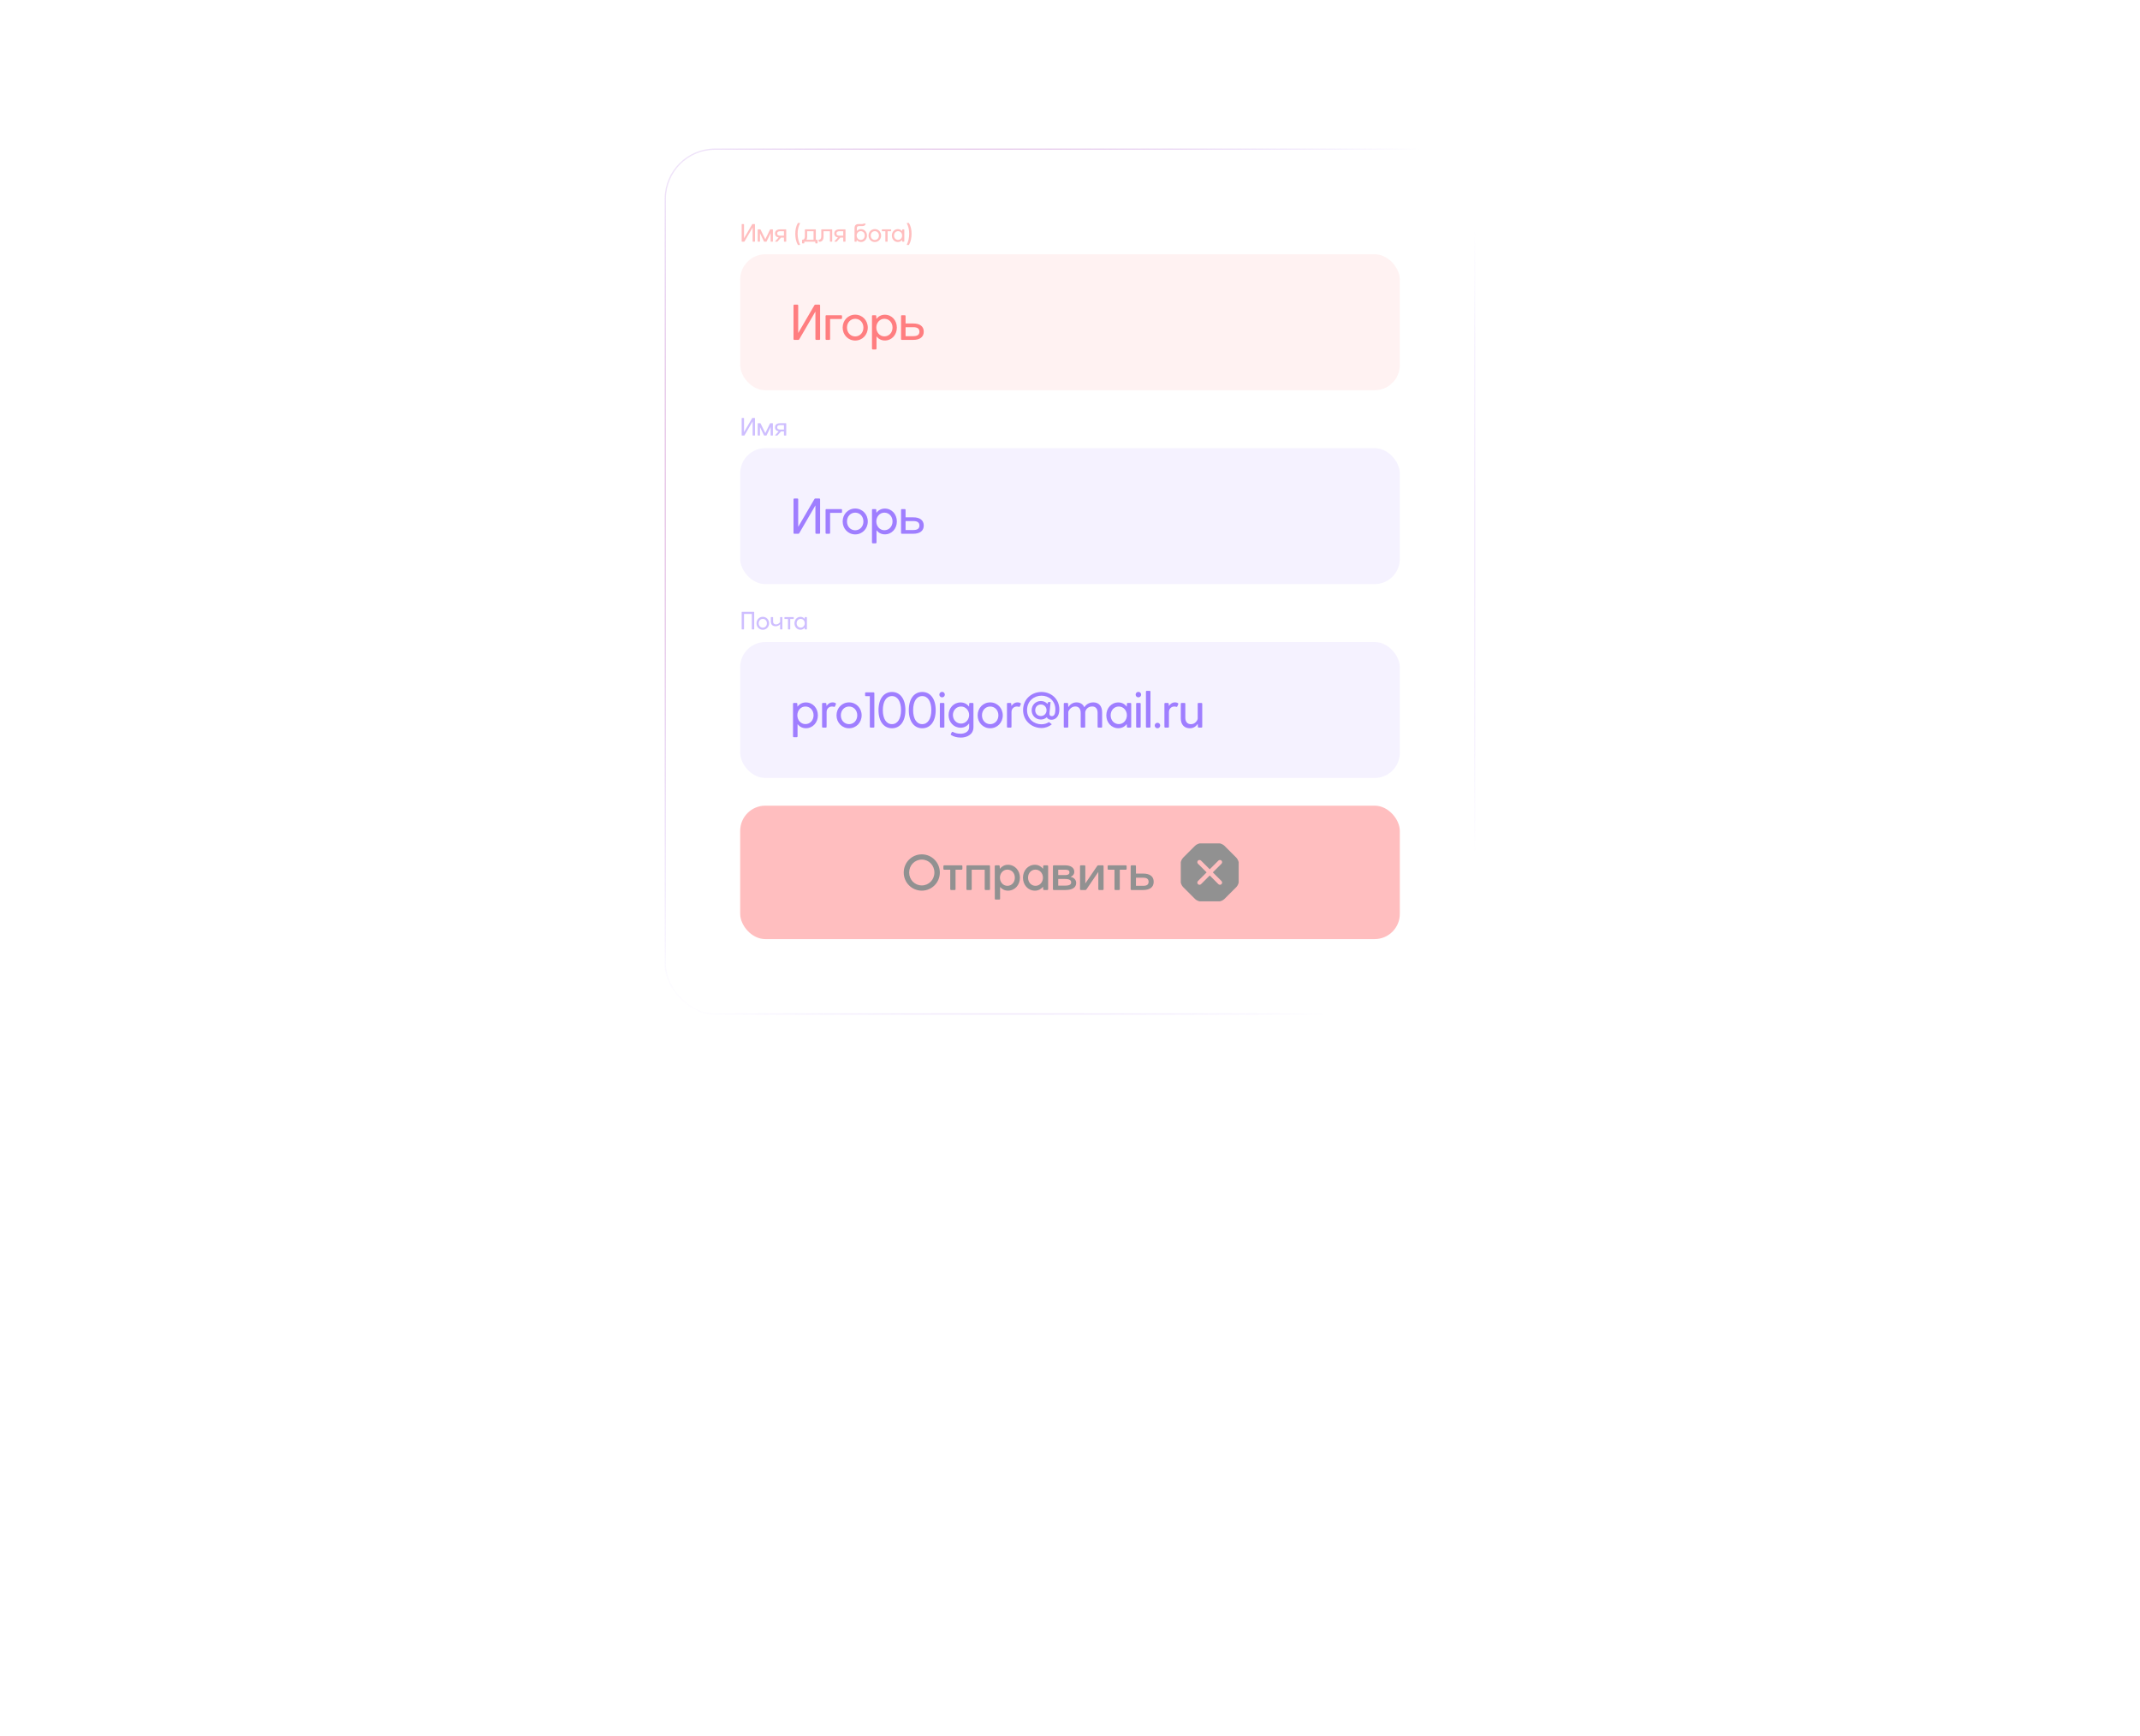 <svg width="1700" height="1379" viewBox="0 0 1700 1379" fill="none" xmlns="http://www.w3.org/2000/svg">
<rect x="528.5" y="118.5" width="643" height="687" rx="39.5" stroke="url(#paint0_radial_383_2)"/>
<path opacity="0.5" d="M599.48 178C599.64 178.02 599.74 178.14 599.74 178.3V191.7C599.74 191.88 599.62 192 599.44 192H598.18C598 192 597.88 191.88 597.88 191.7V180.74L591.44 191.8C591.36 191.94 591.24 192 591.08 192H589.44C589.28 191.98 589.18 191.86 589.18 191.7V178.3C589.18 178.12 589.3 178 589.48 178H590.74C590.92 178 591.04 178.12 591.04 178.3V189.26L597.5 178.2C597.58 178.06 597.7 178 597.86 178H599.48ZM613.69 182.2C613.87 182.2 613.99 182.32 613.99 182.5V191.7C613.99 191.88 613.87 192 613.69 192H612.49C612.31 192 612.19 191.88 612.19 191.7V185.18L608.99 191.78C608.91 191.92 608.81 192 608.65 192H607.23C607.07 192 606.97 191.92 606.89 191.78L603.71 185.22V191.7C603.71 191.88 603.59 192 603.41 192H602.21C602.03 192 601.91 191.88 601.91 191.7V182.5C601.91 182.32 602.03 182.2 602.21 182.2H603.87C604.03 182.2 604.13 182.28 604.21 182.42L607.95 190.06L611.69 182.42C611.77 182.28 611.87 182.2 612.03 182.2H613.69ZM624.273 182.2C624.453 182.2 624.573 182.32 624.573 182.5V191.7C624.573 191.88 624.453 192 624.273 192H623.073C622.893 192 622.773 191.88 622.773 191.7V188.72H620.453L617.653 191.84C617.553 191.96 617.433 192 617.293 192H615.993C615.733 192 615.653 191.82 615.833 191.64L618.573 188.62C616.673 188.3 615.653 187.18 615.653 185.46C615.653 183.38 617.113 182.2 619.833 182.2H624.273ZM619.793 187.24H622.773V183.68H619.793C618.173 183.68 617.373 184.28 617.373 185.46C617.373 186.64 618.173 187.24 619.793 187.24ZM635.294 177.1C635.514 177.1 635.614 177.24 635.494 177.46C634.314 179.74 633.634 182.58 633.634 185.6C633.634 188.8 634.314 191.82 635.514 194.24C635.614 194.46 635.514 194.6 635.294 194.6H634.114C633.954 194.6 633.834 194.54 633.754 194.4C632.374 191.96 631.754 188.86 631.754 185.6C631.754 182.52 632.414 179.6 633.754 177.3C633.834 177.16 633.954 177.1 634.114 177.1H635.294ZM649.175 190.48C649.355 190.48 649.475 190.6 649.475 190.78V193.04C649.475 193.22 649.355 193.34 649.175 193.34H647.975C647.795 193.34 647.675 193.22 647.675 193.04V192H638.955V193.04C638.955 193.22 638.835 193.34 638.655 193.34H637.455C637.275 193.34 637.155 193.22 637.155 193.04V190.66C637.155 190.5 637.215 190.44 637.375 190.44H637.675C638.775 190.3 639.395 189.42 639.395 187.82V182.5C639.395 182.32 639.515 182.2 639.695 182.2H647.775C647.955 182.2 648.075 182.32 648.075 182.5V190.48H649.175ZM641.195 183.7V188.02C641.195 189.02 641.015 189.84 640.675 190.48H646.275V183.7H641.195ZM660.79 182.2C660.97 182.2 661.09 182.32 661.09 182.5V191.7C661.09 191.88 660.97 192 660.79 192H659.59C659.41 192 659.29 191.88 659.29 191.7V183.7H654.21V188.02C654.21 190.76 652.87 192.1 650.77 192.1C650.65 192.1 650.57 192.02 650.55 191.92L650.19 190.68C650.15 190.56 650.21 190.46 650.35 190.46C651.67 190.46 652.41 189.58 652.41 187.82V182.5C652.41 182.32 652.53 182.2 652.71 182.2H660.79ZM671.363 182.2C671.543 182.2 671.663 182.32 671.663 182.5V191.7C671.663 191.88 671.543 192 671.363 192H670.163C669.983 192 669.863 191.88 669.863 191.7V188.72H667.543L664.743 191.84C664.643 191.96 664.523 192 664.383 192H663.083C662.823 192 662.743 191.82 662.923 191.64L665.663 188.62C663.763 188.3 662.743 187.18 662.743 185.46C662.743 183.38 664.203 182.2 666.923 182.2H671.363ZM666.883 187.24H669.863V183.68H666.883C665.263 183.68 664.463 184.28 664.463 185.46C664.463 186.64 665.263 187.24 666.883 187.24ZM683.924 182C686.704 182 688.704 184.26 688.704 187.12C688.704 189.98 686.704 192.24 683.924 192.24C682.464 192.24 681.344 191.58 680.584 190.58L680.504 191.7C680.484 191.88 680.384 192 680.204 192H679.124C678.944 192 678.824 191.88 678.824 191.7V181.54C678.824 179.1 679.764 178 682.064 178H684.604C685.524 178 685.804 177.82 686.064 177.6H687.664C687.444 179.26 686.304 179.62 684.624 179.62H682.424C681.124 179.62 680.664 180.18 680.664 181.46V183.56C681.424 182.62 682.524 182 683.924 182ZM683.744 190.6C685.604 190.6 686.964 189.1 686.964 187.1C686.964 185.12 685.604 183.62 683.744 183.62C681.884 183.62 680.544 185.2 680.544 187.1C680.544 189 681.884 190.6 683.744 190.6ZM694.949 192.26C692.149 192.26 689.969 190.02 689.969 187.12C689.969 184.22 692.149 181.98 694.949 181.98C697.769 181.98 699.949 184.22 699.949 187.12C699.949 190.02 697.769 192.26 694.949 192.26ZM694.949 190.62C696.789 190.62 698.209 189.16 698.209 187.12C698.209 185.08 696.789 183.62 694.949 183.62C693.129 183.62 691.689 185.08 691.689 187.12C691.689 189.16 693.129 190.62 694.949 190.62ZM707.616 182.2C707.796 182.2 707.916 182.32 707.916 182.5V183.4C707.916 183.58 707.796 183.7 707.616 183.7H705.116V191.7C705.116 191.88 704.996 192 704.816 192H703.616C703.436 192 703.316 191.88 703.316 191.7V183.7H700.816C700.636 183.7 700.516 183.58 700.516 183.4V182.5C700.516 182.32 700.636 182.2 700.816 182.2H707.616ZM718.065 182.2C718.245 182.2 718.365 182.32 718.365 182.5V191.7C718.365 191.88 718.245 192 718.065 192H716.965C716.785 192 716.685 191.88 716.665 191.7L716.585 190.6C715.825 191.58 714.705 192.24 713.265 192.24C710.485 192.24 708.485 189.98 708.485 187.12C708.485 184.26 710.485 182 713.265 182C714.705 182 715.845 182.68 716.605 183.66L716.665 182.5C716.685 182.32 716.785 182.2 716.965 182.2H718.065ZM713.445 190.6C715.285 190.6 716.645 189 716.645 187.1C716.645 185.2 715.285 183.62 713.445 183.62C711.585 183.62 710.205 185.12 710.205 187.1C710.205 189.1 711.585 190.6 713.445 190.6ZM720.608 177.1H721.788C721.948 177.1 722.068 177.16 722.148 177.3C723.488 179.6 724.148 182.52 724.148 185.6C724.148 188.86 723.528 191.96 722.148 194.4C722.068 194.54 721.948 194.6 721.788 194.6H720.608C720.388 194.6 720.288 194.46 720.388 194.24C721.588 191.82 722.268 188.8 722.268 185.6C722.268 182.58 721.588 179.74 720.408 177.46C720.288 177.24 720.388 177.1 720.608 177.1Z" fill="#FF7E80"/>
<rect x="588" y="202" width="524" height="108" rx="20" fill="#FF7E80" fill-opacity="0.1"/>
<path d="M650.964 242C651.284 242.04 651.484 242.28 651.484 242.6V269.4C651.484 269.76 651.244 270 650.884 270H648.364C648.004 270 647.764 269.76 647.764 269.4V247.48L634.884 269.6C634.724 269.88 634.484 270 634.164 270H630.884C630.564 269.96 630.364 269.72 630.364 269.4V242.6C630.364 242.24 630.604 242 630.964 242H633.484C633.844 242 634.084 242.24 634.084 242.6V264.52L647.004 242.4C647.164 242.12 647.404 242 647.724 242H650.964ZM668.303 250.4C668.663 250.4 668.903 250.64 668.903 251V252.8C668.903 253.16 668.663 253.4 668.303 253.4H659.423V269.4C659.423 269.76 659.183 270 658.823 270H656.423C656.063 270 655.823 269.76 655.823 269.4V251C655.823 250.64 656.063 250.4 656.423 250.4H668.303ZM679.363 270.52C673.763 270.52 669.403 266.04 669.403 260.24C669.403 254.44 673.763 249.96 679.363 249.96C685.003 249.96 689.363 254.44 689.363 260.24C689.363 266.04 685.003 270.52 679.363 270.52ZM679.363 267.24C683.043 267.24 685.883 264.32 685.883 260.24C685.883 256.16 683.043 253.24 679.363 253.24C675.723 253.24 672.843 256.16 672.843 260.24C672.843 264.32 675.723 267.24 679.363 267.24ZM702.898 250C708.458 250 712.458 254.52 712.458 260.24C712.458 265.96 708.458 270.48 702.898 270.48C700.018 270.48 697.818 269.16 696.298 267.24V277C696.298 277.36 696.058 277.6 695.698 277.6H693.298C692.938 277.6 692.698 277.36 692.698 277V251C692.698 250.64 692.938 250.4 693.298 250.4H695.498C695.858 250.4 696.058 250.64 696.098 251L696.218 253.32C697.738 251.36 700.018 250 702.898 250ZM702.538 267.2C706.258 267.2 709.018 264.2 709.018 260.2C709.018 256.24 706.258 253.24 702.538 253.24C698.858 253.24 696.138 256.4 696.138 260.2C696.138 264 698.858 267.2 702.538 267.2ZM725.464 256.96C730.864 256.96 733.824 259.32 733.824 263.48C733.824 267.6 730.864 270 725.464 270H716.384C716.024 270 715.784 269.76 715.784 269.4V251C715.784 250.64 716.024 250.4 716.384 250.4H718.784C719.144 250.4 719.384 250.64 719.384 251V256.96H725.464ZM725.544 267.04C728.904 267.04 730.384 265.8 730.384 263.48C730.384 261.16 728.904 259.92 725.544 259.92H719.384V267.04H725.544Z" fill="#FF7E80"/>
<path opacity="0.5" d="M599.48 332C599.64 332.02 599.74 332.14 599.74 332.3V345.7C599.74 345.88 599.62 346 599.44 346H598.18C598 346 597.88 345.88 597.88 345.7V334.74L591.44 345.8C591.36 345.94 591.24 346 591.08 346H589.44C589.28 345.98 589.18 345.86 589.18 345.7V332.3C589.18 332.12 589.3 332 589.48 332H590.74C590.92 332 591.04 332.12 591.04 332.3V343.26L597.5 332.2C597.58 332.06 597.7 332 597.86 332H599.48ZM613.69 336.2C613.87 336.2 613.99 336.32 613.99 336.5V345.7C613.99 345.88 613.87 346 613.69 346H612.49C612.31 346 612.19 345.88 612.19 345.7V339.18L608.99 345.78C608.91 345.92 608.81 346 608.65 346H607.23C607.07 346 606.97 345.92 606.89 345.78L603.71 339.22V345.7C603.71 345.88 603.59 346 603.41 346H602.21C602.03 346 601.91 345.88 601.91 345.7V336.5C601.91 336.32 602.03 336.2 602.21 336.2H603.87C604.03 336.2 604.13 336.28 604.21 336.42L607.95 344.06L611.69 336.42C611.77 336.28 611.87 336.2 612.03 336.2H613.69ZM624.273 336.2C624.453 336.2 624.573 336.32 624.573 336.5V345.7C624.573 345.88 624.453 346 624.273 346H623.073C622.893 346 622.773 345.88 622.773 345.7V342.72H620.453L617.653 345.84C617.553 345.96 617.433 346 617.293 346H615.993C615.733 346 615.653 345.82 615.833 345.64L618.573 342.62C616.673 342.3 615.653 341.18 615.653 339.46C615.653 337.38 617.113 336.2 619.833 336.2H624.273ZM619.793 341.24H622.773V337.68H619.793C618.173 337.68 617.373 338.28 617.373 339.46C617.373 340.64 618.173 341.24 619.793 341.24Z" fill="#9F7EFF"/>
<rect x="588" y="356" width="524" height="108" rx="20" fill="#9F7EFF" fill-opacity="0.1"/>
<path d="M650.964 396C651.284 396.04 651.484 396.28 651.484 396.6V423.4C651.484 423.76 651.244 424 650.884 424H648.364C648.004 424 647.764 423.76 647.764 423.4V401.48L634.884 423.6C634.724 423.88 634.484 424 634.164 424H630.884C630.564 423.96 630.364 423.72 630.364 423.4V396.6C630.364 396.24 630.604 396 630.964 396H633.484C633.844 396 634.084 396.24 634.084 396.6V418.52L647.004 396.4C647.164 396.12 647.404 396 647.724 396H650.964ZM668.303 404.4C668.663 404.4 668.903 404.64 668.903 405V406.8C668.903 407.16 668.663 407.4 668.303 407.4H659.423V423.4C659.423 423.76 659.183 424 658.823 424H656.423C656.063 424 655.823 423.76 655.823 423.4V405C655.823 404.64 656.063 404.4 656.423 404.4H668.303ZM679.363 424.52C673.763 424.52 669.403 420.04 669.403 414.24C669.403 408.44 673.763 403.96 679.363 403.96C685.003 403.96 689.363 408.44 689.363 414.24C689.363 420.04 685.003 424.52 679.363 424.52ZM679.363 421.24C683.043 421.24 685.883 418.32 685.883 414.24C685.883 410.16 683.043 407.24 679.363 407.24C675.723 407.24 672.843 410.16 672.843 414.24C672.843 418.32 675.723 421.24 679.363 421.24ZM702.898 404C708.458 404 712.458 408.52 712.458 414.24C712.458 419.96 708.458 424.48 702.898 424.48C700.018 424.48 697.818 423.16 696.298 421.24V431C696.298 431.36 696.058 431.6 695.698 431.6H693.298C692.938 431.6 692.698 431.36 692.698 431V405C692.698 404.64 692.938 404.4 693.298 404.4H695.498C695.858 404.4 696.058 404.64 696.098 405L696.218 407.32C697.738 405.36 700.018 404 702.898 404ZM702.538 421.2C706.258 421.2 709.018 418.2 709.018 414.2C709.018 410.24 706.258 407.24 702.538 407.24C698.858 407.24 696.138 410.4 696.138 414.2C696.138 418 698.858 421.2 702.538 421.2ZM725.464 410.96C730.864 410.96 733.824 413.32 733.824 417.48C733.824 421.6 730.864 424 725.464 424H716.384C716.024 424 715.784 423.76 715.784 423.4V405C715.784 404.64 716.024 404.4 716.384 404.4H718.784C719.144 404.4 719.384 404.64 719.384 405V410.96H725.464ZM725.544 421.04C728.904 421.04 730.384 419.8 730.384 417.48C730.384 415.16 728.904 413.92 725.544 413.92H719.384V421.04H725.544Z" fill="#9F7EFF"/>
<path opacity="0.5" d="M598.82 486C599 486 599.12 486.12 599.12 486.3V499.7C599.12 499.88 599 500 598.82 500H597.56C597.38 500 597.26 499.88 597.26 499.7V487.7H591.04V499.7C591.04 499.88 590.92 500 590.74 500H589.48C589.3 500 589.18 499.88 589.18 499.7V486.3C589.18 486.12 589.3 486 589.48 486H598.82ZM605.965 500.26C603.165 500.26 600.985 498.02 600.985 495.12C600.985 492.22 603.165 489.98 605.965 489.98C608.785 489.98 610.965 492.22 610.965 495.12C610.965 498.02 608.785 500.26 605.965 500.26ZM605.965 498.62C607.805 498.62 609.225 497.16 609.225 495.12C609.225 493.08 607.805 491.62 605.965 491.62C604.145 491.62 602.705 493.08 602.705 495.12C602.705 497.16 604.145 498.62 605.965 498.62ZM621.212 490.2C621.392 490.2 621.512 490.32 621.512 490.5V499.7C621.512 499.88 621.392 500 621.212 500H620.012C619.832 500 619.712 499.88 619.712 499.7V495.82C619.112 496.54 617.912 497.5 616.112 497.5C614.372 497.5 612.332 496.64 612.332 493.68V490.5C612.332 490.32 612.452 490.2 612.632 490.2H613.832C614.012 490.2 614.132 490.32 614.132 490.5V493.62C614.132 495.3 615.032 496.02 616.472 496.02C617.952 496.02 619.072 495.08 619.712 494.14V490.5C619.712 490.32 619.832 490.2 620.012 490.2H621.212ZM630.253 490.2C630.433 490.2 630.553 490.32 630.553 490.5V491.4C630.553 491.58 630.433 491.7 630.253 491.7H627.753V499.7C627.753 499.88 627.633 500 627.453 500H626.253C626.073 500 625.953 499.88 625.953 499.7V491.7H623.453C623.273 491.7 623.153 491.58 623.153 491.4V490.5C623.153 490.32 623.273 490.2 623.453 490.2H630.253ZM640.701 490.2C640.881 490.2 641.001 490.32 641.001 490.5V499.7C641.001 499.88 640.881 500 640.701 500H639.601C639.421 500 639.321 499.88 639.301 499.7L639.221 498.6C638.461 499.58 637.341 500.24 635.901 500.24C633.121 500.24 631.121 497.98 631.121 495.12C631.121 492.26 633.121 490 635.901 490C637.341 490 638.481 490.68 639.241 491.66L639.301 490.5C639.321 490.32 639.421 490.2 639.601 490.2H640.701ZM636.081 498.6C637.921 498.6 639.281 497 639.281 495.1C639.281 493.2 637.921 491.62 636.081 491.62C634.221 491.62 632.841 493.12 632.841 495.1C632.841 497.1 634.221 498.6 636.081 498.6Z" fill="#9F7EFF"/>
<rect x="588" y="510" width="524" height="108" rx="20" fill="#9F7EFF" fill-opacity="0.1"/>
<path d="M640.168 558C645.728 558 649.728 562.52 649.728 568.24C649.728 573.96 645.728 578.48 640.168 578.48C637.288 578.48 635.088 577.16 633.568 575.24V585C633.568 585.36 633.328 585.6 632.968 585.6H630.568C630.208 585.6 629.968 585.36 629.968 585V559C629.968 558.64 630.208 558.4 630.568 558.4H632.768C633.128 558.4 633.328 558.64 633.368 559L633.488 561.32C635.008 559.36 637.288 558 640.168 558ZM639.808 575.2C643.528 575.2 646.288 572.2 646.288 568.2C646.288 564.24 643.528 561.24 639.808 561.24C636.128 561.24 633.408 564.4 633.408 568.2C633.408 572 636.128 575.2 639.808 575.2ZM663.934 558.68C664.174 558.84 664.214 559.04 664.054 559.36L663.294 561.16C663.134 561.52 662.894 561.56 662.494 561.48C662.134 561.4 661.734 561.24 660.934 561.24C658.494 561.24 656.654 563.08 656.654 565.6V577.4C656.654 577.76 656.414 578 656.054 578H653.654C653.294 578 653.054 577.76 653.054 577.4V559C653.054 558.64 653.294 558.4 653.654 558.4H655.854C656.214 558.4 656.414 558.64 656.454 559L656.614 560.8C657.694 559.12 659.294 557.96 661.494 557.96C662.494 557.96 663.374 558.24 663.934 558.68ZM674.484 578.52C668.884 578.52 664.524 574.04 664.524 568.24C664.524 562.44 668.884 557.96 674.484 557.96C680.124 557.96 684.484 562.44 684.484 568.24C684.484 574.04 680.124 578.52 674.484 578.52ZM674.484 575.24C678.164 575.24 681.004 572.32 681.004 568.24C681.004 564.16 678.164 561.24 674.484 561.24C670.844 561.24 667.964 564.16 667.964 568.24C667.964 572.32 670.844 575.24 674.484 575.24ZM693.979 550C694.339 550 694.579 550.24 694.579 550.6V577.4C694.579 577.76 694.339 578 693.979 578H691.579C691.219 578 690.979 577.76 690.979 577.4V553.04H687.819C687.459 553.04 687.219 552.8 687.219 552.44V550.6C687.219 550.24 687.459 550 687.819 550H693.979ZM708.563 549.68C714.763 549.68 719.243 554.8 719.243 564.12C719.243 573.4 714.763 578.52 708.563 578.52C702.363 578.52 697.883 573.4 697.883 564.12C697.883 554.8 702.363 549.68 708.563 549.68ZM708.563 552.96C704.003 552.96 701.323 557.32 701.323 564.12C701.323 570.88 704.003 575.24 708.563 575.24C713.083 575.24 715.763 570.88 715.763 564.12C715.763 557.32 713.083 552.96 708.563 552.96ZM732.626 549.68C738.826 549.68 743.306 554.8 743.306 564.12C743.306 573.4 738.826 578.52 732.626 578.52C726.426 578.52 721.946 573.4 721.946 564.12C721.946 554.8 726.426 549.68 732.626 549.68ZM732.626 552.96C728.066 552.96 725.386 557.32 725.386 564.12C725.386 570.88 728.066 575.24 732.626 575.24C737.146 575.24 739.826 570.88 739.826 564.12C739.826 557.32 737.146 552.96 732.626 552.96ZM748.408 553.96C747.168 553.96 746.208 553 746.208 551.8C746.208 550.56 747.168 549.6 748.408 549.6C749.608 549.6 750.568 550.56 750.568 551.8C750.568 553 749.608 553.96 748.408 553.96ZM746.608 559C746.608 558.64 746.848 558.4 747.208 558.4H749.608C749.968 558.4 750.208 558.64 750.208 559V577.4C750.208 577.76 749.968 578 749.608 578H747.208C746.848 578 746.608 577.76 746.608 577.4V559ZM772.708 558.4C773.068 558.4 773.307 558.64 773.307 559V577.64C773.307 583.76 767.788 585.92 763.268 585.92C760.148 585.92 757.428 585.12 755.548 583.88C755.228 583.68 755.188 583.36 755.348 583.04L756.108 581.64C756.308 581.32 756.588 581.24 756.908 581.4C758.588 582.28 760.428 582.84 763.028 582.84C766.188 582.84 769.868 581.48 769.868 577.6V574.68C768.348 576.68 766.108 578.08 763.108 578.08C757.548 578.08 753.548 573.56 753.548 568.04C753.548 562.52 757.548 558 763.108 558C765.988 558 768.268 559.32 769.788 561.28L769.908 559C769.948 558.64 770.148 558.4 770.508 558.4H772.708ZM763.468 574.8C767.148 574.8 769.868 571.6 769.868 568C769.868 564.4 767.148 561.24 763.468 561.24C759.748 561.24 756.988 564.24 756.988 568C756.988 571.8 759.748 574.8 763.468 574.8ZM786.593 578.52C780.993 578.52 776.633 574.04 776.633 568.24C776.633 562.44 780.993 557.96 786.593 557.96C792.233 557.96 796.593 562.44 796.593 568.24C796.593 574.04 792.233 578.52 786.593 578.52ZM786.593 575.24C790.273 575.24 793.113 572.32 793.113 568.24C793.113 564.16 790.273 561.24 786.593 561.24C782.953 561.24 780.073 564.16 780.073 568.24C780.073 572.32 782.953 575.24 786.593 575.24ZM810.809 558.68C811.049 558.84 811.089 559.04 810.929 559.36L810.169 561.16C810.009 561.52 809.769 561.56 809.369 561.48C809.009 561.4 808.609 561.24 807.809 561.24C805.369 561.24 803.529 563.08 803.529 565.6V577.4C803.529 577.76 803.289 578 802.929 578H800.529C800.169 578 799.929 577.76 799.929 577.4V559C799.929 558.64 800.169 558.4 800.529 558.4H802.729C803.089 558.4 803.289 558.64 803.329 559L803.489 560.8C804.569 559.12 806.169 557.96 808.369 557.96C809.369 557.96 810.249 558.24 810.809 558.68ZM834.572 557.68L833.732 566.2C833.492 568.32 834.412 568.88 835.612 568.88C837.452 568.88 838.372 567.12 838.372 563.56C838.372 556.56 833.132 552.64 827.332 552.64C821.732 552.64 815.892 556.6 815.892 564.08C815.892 571.4 821.732 575.36 827.292 575.36C829.532 575.36 831.612 574.72 833.292 573.6L835.572 575.36C833.292 577.2 830.532 578.32 827.332 578.32C819.892 578.32 812.732 572.84 812.732 564.08C812.732 555.04 819.892 549.68 827.332 549.68C834.892 549.68 841.532 555.12 841.532 563.56C841.532 569.4 838.372 571.76 835.212 571.76C833.572 571.76 832.212 571.12 831.532 569.8C830.332 570.88 828.732 571.56 826.852 571.56C822.572 571.56 819.532 568.28 819.532 564.2C819.532 560.16 822.572 556.88 826.852 556.88C829.052 556.88 830.812 557.76 832.052 559.16L832.652 557.68H834.572ZM826.852 568.8C829.532 568.8 831.372 566.72 831.372 564.2C831.372 561.68 829.532 559.64 826.852 559.64C824.092 559.64 822.372 561.68 822.372 564.2C822.372 566.72 824.092 568.8 826.852 568.8ZM868.486 557.96C872.686 557.96 875.526 560.64 875.526 565.88V577.4C875.526 577.76 875.286 578 874.926 578H872.526C872.166 578 871.926 577.76 871.926 577.4V566.28C871.926 562.88 870.206 561.2 867.646 561.2C863.726 561.2 862.086 564.36 862.086 566.08V577.4C862.086 577.76 861.846 578 861.486 578H859.086C858.726 578 858.486 577.76 858.486 577.4V566.28C858.486 562.88 856.766 561.2 854.206 561.2C850.566 561.2 848.646 564.8 848.646 565.64V577.4C848.646 577.76 848.406 578 848.046 578H845.646C845.286 578 845.046 577.76 845.046 577.4V559C845.046 558.64 845.286 558.4 845.646 558.4H847.886C848.246 558.4 848.446 558.64 848.486 559L848.646 561.68C850.046 559.6 852.206 557.96 855.166 557.96C858.006 557.96 860.286 559.28 861.366 561.84C862.726 559.68 865.086 557.96 868.486 557.96ZM898.02 558.4C898.38 558.4 898.62 558.64 898.62 559V577.4C898.62 577.76 898.38 578 898.02 578H895.82C895.46 578 895.26 577.76 895.22 577.4L895.06 575.2C893.54 577.16 891.3 578.48 888.42 578.48C882.86 578.48 878.86 573.96 878.86 568.24C878.86 562.52 882.86 558 888.42 558C891.3 558 893.58 559.36 895.1 561.32L895.22 559C895.26 558.64 895.46 558.4 895.82 558.4H898.02ZM888.78 575.2C892.46 575.2 895.18 572 895.18 568.2C895.18 564.4 892.46 561.24 888.78 561.24C885.06 561.24 882.3 564.24 882.3 568.2C882.3 572.2 885.06 575.2 888.78 575.2ZM904.346 553.96C903.106 553.96 902.146 553 902.146 551.8C902.146 550.56 903.106 549.6 904.346 549.6C905.546 549.6 906.506 550.56 906.506 551.8C906.506 553 905.546 553.96 904.346 553.96ZM902.546 559C902.546 558.64 902.786 558.4 903.146 558.4H905.546C905.906 558.4 906.146 558.64 906.146 559V577.4C906.146 577.76 905.906 578 905.546 578H903.146C902.786 578 902.546 577.76 902.546 577.4V559ZM910.319 549.4C910.319 549.04 910.559 548.8 910.919 548.8H913.319C913.679 548.8 913.919 549.04 913.919 549.4V577.4C913.919 577.76 913.679 578 913.319 578H910.919C910.559 578 910.319 577.76 910.319 577.4V549.4ZM919.498 578.52C918.258 578.52 917.298 577.56 917.298 576.32C917.298 575.12 918.258 574.16 919.498 574.16C920.698 574.16 921.658 575.12 921.658 576.32C921.658 577.56 920.698 578.52 919.498 578.52ZM935.887 558.68C936.127 558.84 936.167 559.04 936.007 559.36L935.247 561.16C935.087 561.52 934.847 561.56 934.447 561.48C934.087 561.4 933.687 561.24 932.887 561.24C930.447 561.24 928.607 563.08 928.607 565.6V577.4C928.607 577.76 928.367 578 928.007 578H925.607C925.247 578 925.007 577.76 925.007 577.4V559C925.007 558.64 925.247 558.4 925.607 558.4H927.807C928.167 558.4 928.367 558.64 928.407 559L928.567 560.8C929.647 559.12 931.247 557.96 933.447 557.96C934.447 557.96 935.327 558.24 935.887 558.68ZM954.45 558.4C954.81 558.4 955.05 558.64 955.05 559V577.4C955.05 577.76 954.81 578 954.45 578H952.21C951.85 578 951.65 577.76 951.61 577.4L951.45 575.04C950.09 577.04 948.05 578.52 945.29 578.52C940.85 578.52 938.01 575.76 938.01 570.52V559C938.01 558.64 938.25 558.4 938.61 558.4H941.01C941.37 558.4 941.61 558.64 941.61 559V570.12C941.61 573.56 943.41 575.28 946.05 575.28C949.57 575.28 951.45 572 951.45 570.72V559C951.45 558.64 951.69 558.4 952.05 558.4H954.45Z" fill="#9F7EFF"/>
<g opacity="0.5">
<rect x="588" y="640" width="524" height="106" rx="20" fill="#FF7E80"/>
<path d="M732.275 707.52C724.355 707.52 717.915 701.12 717.915 693.12C717.915 685.08 724.355 678.68 732.275 678.68C740.155 678.68 746.595 685.08 746.595 693.12C746.595 701.12 740.155 707.52 732.275 707.52ZM732.275 703.36C737.875 703.36 742.275 698.84 742.275 693.12C742.275 687.36 737.875 682.84 732.275 682.84C726.635 682.84 722.235 687.36 722.235 693.12C722.235 698.84 726.635 703.36 732.275 703.36ZM763.913 687.4C764.273 687.4 764.513 687.64 764.513 688V690.28C764.513 690.64 764.273 690.88 763.913 690.88H759.073V706.4C759.073 706.76 758.833 707 758.473 707H755.473C755.113 707 754.873 706.76 754.873 706.4V690.88H750.033C749.673 690.88 749.433 690.64 749.433 690.28V688C749.433 687.64 749.673 687.4 750.033 687.4H763.913ZM785.849 687.4C786.209 687.4 786.449 687.64 786.449 688V706.4C786.449 706.76 786.209 707 785.849 707H782.849C782.489 707 782.249 706.76 782.249 706.4V690.88H771.929V706.4C771.929 706.76 771.689 707 771.329 707H768.329C767.969 707 767.729 706.76 767.729 706.4V688C767.729 687.64 767.969 687.4 768.329 687.4H785.849ZM800.708 686.96C806.228 686.96 810.228 691.52 810.228 697.24C810.228 702.96 806.228 707.52 800.708 707.52C798.028 707.52 795.948 706.32 794.468 704.6V714C794.468 714.36 794.228 714.6 793.868 714.6H790.868C790.508 714.6 790.268 714.36 790.268 714V706.64C790.228 706.56 790.228 706.48 790.228 706.4V688C790.228 687.64 790.468 687.4 790.828 687.4H793.548C793.908 687.4 794.108 687.64 794.148 688L794.268 690.16C795.788 688.28 797.948 686.96 800.708 686.96ZM800.268 703.68C803.668 703.68 806.188 700.88 806.188 697.2C806.188 693.52 803.668 690.8 800.268 690.8C796.828 690.8 794.348 693.72 794.348 697.2C794.348 700.72 796.828 703.68 800.268 703.68ZM832.036 687.4C832.396 687.4 832.636 687.64 832.636 688V706.4C832.636 706.76 832.396 707 832.036 707H829.316C828.956 707 828.756 706.76 828.716 706.4L828.556 704.4C827.076 706.24 824.916 707.52 822.156 707.52C816.636 707.52 812.636 702.96 812.636 697.24C812.636 691.52 816.636 686.96 822.156 686.96C824.916 686.96 827.076 688.28 828.596 690.16L828.716 688C828.756 687.64 828.956 687.4 829.316 687.4H832.036ZM822.596 703.68C826.036 703.68 828.516 700.72 828.516 697.2C828.516 693.72 826.036 690.8 822.596 690.8C819.196 690.8 816.676 693.52 816.676 697.2C816.676 700.88 819.196 703.68 822.596 703.68ZM850.44 696.52C853.28 697.08 854.92 699.12 854.92 701.36C854.92 705 851.92 707 846.24 707H837.04C836.68 707 836.44 706.76 836.44 706.4V688C836.44 687.64 836.68 687.4 837.04 687.4H846.24C850.68 687.4 853.4 689.4 853.4 692.48C853.4 694.48 852.24 695.88 850.44 696.52ZM849.56 692.96C849.56 691.92 849.16 690.88 846.16 690.88H840.64V695.16H845.96C848.96 695.16 849.56 694.12 849.56 692.96ZM846.16 703.52C850.16 703.52 850.92 702.28 850.92 700.92C850.92 699.6 850.16 698.24 845.96 698.24H840.64V703.52H846.16ZM876.083 687.4C876.443 687.4 876.683 687.64 876.683 688V706.4C876.683 706.76 876.443 707 876.083 707H873.083C872.723 707 872.483 706.76 872.483 706.4V692.64L863.003 706.6C862.843 706.84 862.563 707 862.243 707H858.563C858.203 707 857.963 706.76 857.963 706.4V688C857.963 687.64 858.203 687.4 858.563 687.4H861.563C861.923 687.4 862.163 687.64 862.163 688V701.8L871.683 687.8C871.843 687.56 872.123 687.4 872.443 687.4H876.083ZM894.382 687.4C894.742 687.4 894.982 687.64 894.982 688V690.28C894.982 690.64 894.742 690.88 894.382 690.88H889.542V706.4C889.542 706.76 889.302 707 888.942 707H885.942C885.582 707 885.342 706.76 885.342 706.4V690.88H880.502C880.142 690.88 879.902 690.64 879.902 690.28V688C879.902 687.64 880.142 687.4 880.502 687.4H894.382ZM908.077 693.96C913.397 693.96 916.477 696.16 916.477 700.48C916.477 704.8 913.397 707 908.077 707H898.797C898.437 707 898.197 706.76 898.197 706.4V688C898.197 687.64 898.437 687.4 898.797 687.4H901.797C902.157 687.4 902.397 687.64 902.397 688V693.96H908.077ZM908.157 703.68C911.117 703.68 912.437 702.64 912.437 700.48C912.437 698.32 911.117 697.24 908.157 697.24H902.397V703.68H908.157Z" fill="#232324"/>
<g clip-path="url(#clip0_383_2)">
<path d="M982.159 681.353L972.646 671.84C971.532 670.726 969.305 669.798 967.727 669.798H954.27C952.692 669.798 950.465 670.726 949.351 671.84L939.839 681.353C938.725 682.466 937.797 684.694 937.797 686.272V699.729C937.797 701.306 938.725 703.534 939.839 704.647L949.351 714.16C950.465 715.274 952.692 716.202 954.27 716.202H967.727C969.305 716.202 971.532 715.274 972.646 714.16L982.159 704.647C983.272 703.534 984.2 701.306 984.2 699.729V686.272C984.2 684.694 983.272 682.466 982.159 681.353ZM970.349 699.891C971.022 700.564 971.022 701.678 970.349 702.35C970.001 702.698 969.56 702.861 969.119 702.861C968.678 702.861 968.238 702.698 967.89 702.35L960.999 695.459L954.108 702.35C953.76 702.698 953.319 702.861 952.878 702.861C952.437 702.861 951.996 702.698 951.648 702.35C950.975 701.678 950.975 700.564 951.648 699.891L958.539 693L951.648 686.109C950.975 685.436 950.975 684.323 951.648 683.65C952.321 682.977 953.435 682.977 954.108 683.65L960.999 690.541L967.89 683.65C968.562 682.977 969.676 682.977 970.349 683.65C971.022 684.323 971.022 685.436 970.349 686.109L963.458 693L970.349 699.891Z" fill="#232324"/>
</g>
</g>
<defs>
<radialGradient id="paint0_radial_383_2" cx="0" cy="0" r="1" gradientUnits="userSpaceOnUse" gradientTransform="translate(784 413) rotate(67.844) scale(479.939 449.245)">
<stop stop-color="#FF7E80"/>
<stop offset="1" stop-color="#9F7EFF" stop-opacity="0"/>
</radialGradient>
<clipPath id="clip0_383_2">
<rect width="46" height="46" fill="white" transform="translate(938 670)"/>
</clipPath>
</defs>
</svg>
